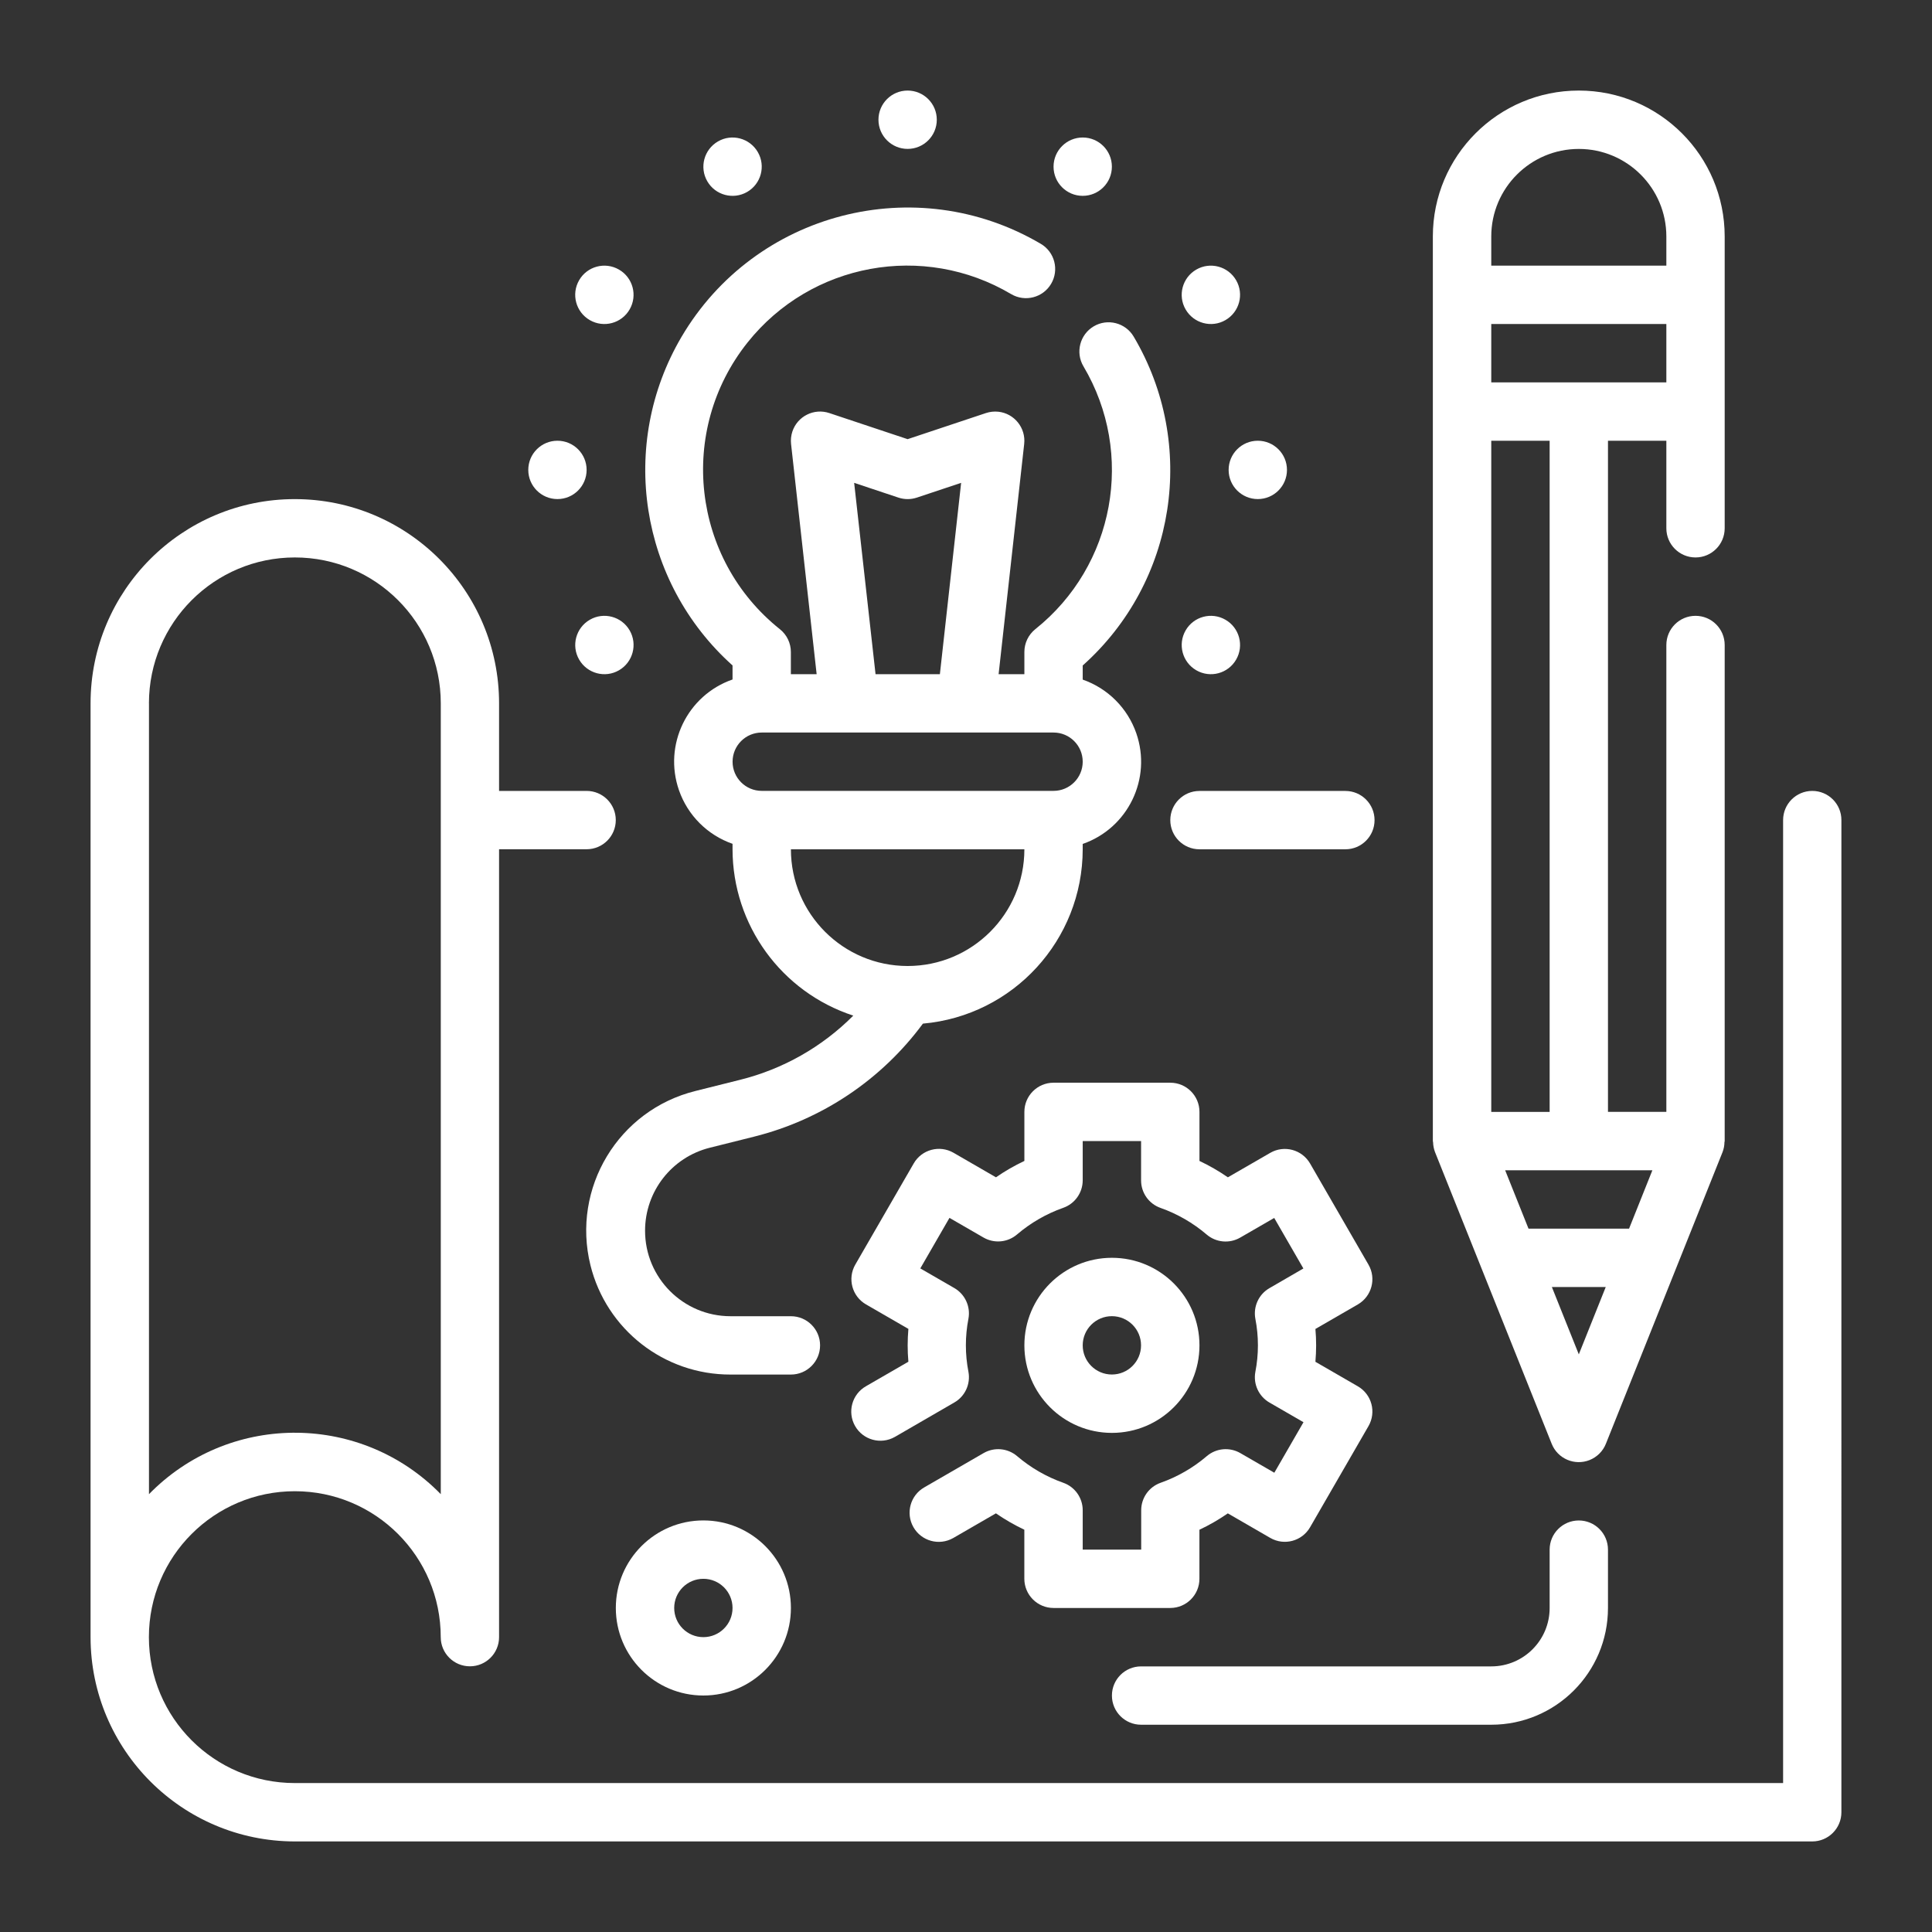 <?xml version="1.0" encoding="utf-8"?>
<!-- Generator: Adobe Illustrator 24.1.2, SVG Export Plug-In . SVG Version: 6.00 Build 0)  -->
<svg version="1.1" id="Layer_1" xmlns="http://www.w3.org/2000/svg" xmlns:xlink="http://www.w3.org/1999/xlink" x="0px" y="0px"
	 viewBox="0 0 512 512" style="enable-background:new 0 0 512 512;" xml:space="preserve">
<rect x="0" y="0" width="512" height="512" fill="#333333" stroke="none"/>
<style type="text/css">
	.st0{fill:#FFFFFF;}
</style>
<g id="Outline">
	<g>
		<path class="st0" d="M317.87,225.07h38.67c4.27,0,7.73-3.46,7.73-7.73s-3.46-7.73-7.73-7.73h-38.67c-4.27,0-7.73,3.46-7.73,7.73
			S313.6,225.07,317.87,225.07z"/>
		<path class="st0" d="M480.27,209.6c-4.27,0-7.73,3.46-7.73,7.73v255.2H78.13c-21.36,0-38.67-17.31-38.67-38.67
			s17.31-38.67,38.67-38.67s38.67,17.31,38.67,38.67c0,4.27,3.46,7.73,7.73,7.73s7.73-3.46,7.73-7.73v-208.8h23.2
			c4.27,0,7.73-3.46,7.73-7.73s-3.46-7.73-7.73-7.73h-23.2v-23.2c0-29.9-24.24-54.13-54.13-54.13S24,156.5,24,186.4v247.47
			c0.03,29.88,24.25,54.1,54.13,54.13h402.13c4.27,0,7.73-3.46,7.73-7.73V217.33C488,213.06,484.54,209.6,480.27,209.6z
			 M39.47,186.4c0-21.35,17.31-38.67,38.67-38.67s38.67,17.31,38.67,38.67v209.57c-20.87-21.36-55.1-21.75-76.45-0.88
			c-0.3,0.29-0.59,0.58-0.88,0.88V186.4z"/>
		<path class="st0" d="M380.28,305.28l12.37,30.93l0,0l18.56,46.4c1.58,3.97,6.08,5.9,10.05,4.32c1.97-0.79,3.54-2.35,4.32-4.32
			l18.56-46.4l0,0l12.37-30.93c0.31-0.83,0.48-1.7,0.49-2.58c0-0.1,0.06-0.19,0.06-0.29V170.93c0-4.27-3.46-7.73-7.73-7.73
			s-7.73,3.46-7.73,7.73v123.73h-15.47V116.8h15.47V140c0,4.27,3.46,7.73,7.73,7.73s7.73-3.46,7.73-7.73V62.67
			c0-21.36-17.31-38.67-38.67-38.67s-38.67,17.31-38.67,38.67V302.4c0,0.11,0.05,0.19,0.06,0.3
			C379.81,303.58,379.97,304.45,380.28,305.28z M411.26,341.07h14.28l-7.14,17.85L411.26,341.07z M431.72,325.6h-26.65l-6.19-15.47
			h39.02L431.72,325.6z M410.67,294.67H395.2V116.8h15.47V294.67z M395.2,101.33V85.87h46.4v15.47H395.2z M395.2,62.67
			c0-12.81,10.39-23.2,23.2-23.2s23.2,10.39,23.2,23.2v7.73h-46.4V62.67z"/>
		<path class="st0" d="M194.13,176.35v3.72c-12.03,4.19-18.38,17.34-14.19,29.36c2.32,6.65,7.54,11.87,14.19,14.19v1.45
			c0.03,20.06,12.93,37.84,32,44.08c-8.26,8.3-18.63,14.18-30,17.01l-11.79,2.95c-20.45,5.05-32.92,25.72-27.87,46.17
			c4.22,17.06,19.55,29.03,37.12,28.99h16.01c4.27,0,7.73-3.46,7.73-7.73s-3.46-7.73-7.73-7.73h-16.01
			c-12.52-0.01-22.66-10.17-22.64-22.69c0.01-10.39,7.08-19.44,17.15-21.96l11.79-2.95c17.92-4.49,33.72-15.08,44.69-29.94
			c23.95-2.12,42.32-22.16,42.35-46.2v-1.42c12.03-4.19,18.38-17.34,14.19-29.36c-2.32-6.65-7.54-11.87-14.19-14.19v-3.74
			c24.76-22.08,30.42-58.6,13.51-87.15c-2.17-3.68-6.92-4.9-10.59-2.73s-4.9,6.92-2.73,10.59c13.74,23.15,8.29,52.89-12.76,69.67
			c-1.83,1.47-2.89,3.69-2.89,6.03v5.9h-6.83l6.78-61.02c0.47-4.24-2.59-8.07-6.83-8.54c-1.11-0.12-2.24,0-3.3,0.35l-20.76,6.92
			l-20.76-6.92c-4.05-1.35-8.43,0.84-9.78,4.89c-0.35,1.06-0.47,2.19-0.35,3.3l6.78,61.02h-6.83v-5.88c0-2.35-1.06-4.56-2.89-6.03
			c-23.36-18.61-27.2-52.64-8.59-76c16.82-21.11,46.64-26.58,69.86-12.82c3.68,2.17,8.42,0.95,10.59-2.73
			c2.17-3.68,0.95-8.42-2.73-10.59c-33.1-19.49-75.74-8.45-95.22,24.65C163.82,117.81,169.47,154.24,194.13,176.35z M240.53,256
			c-17.08,0-30.93-13.85-30.93-30.93h61.87C271.47,242.15,257.62,256,240.53,256z M226.36,127.96l11.73,3.91
			c1.59,0.53,3.3,0.53,4.89,0l11.73-3.91l-5.63,50.71h-17.05L226.36,127.96z M225.07,194.13h54.13c4.27,0,7.73,3.46,7.73,7.73
			s-3.46,7.73-7.73,7.73h-77.33c-4.27,0-7.73-3.46-7.73-7.73s3.46-7.73,7.73-7.73H225.07z"/>
		<circle class="st0" cx="147.73" cy="124.53" r="7.73"/>
		<circle class="st0" cx="333.33" cy="124.53" r="7.73"/>
		<circle class="st0" cx="240.53" cy="31.73" r="7.73"/>
		<path class="st0" d="M156.3,84.83c3.7,2.14,8.43,0.87,10.56-2.83c2.14-3.7,0.87-8.43-2.83-10.56c-3.7-2.14-8.43-0.87-10.56,2.83
			c0,0,0,0,0,0C151.34,77.97,152.6,82.69,156.3,84.83z"/>
		<path class="st0" d="M317.03,177.63c3.7,2.14,8.43,0.87,10.56-2.83c2.14-3.7,0.87-8.43-2.83-10.56c-3.7-2.14-8.43-0.87-10.56,2.83
			c0,0,0,0,0,0C312.07,170.77,313.33,175.49,317.03,177.63z"/>
		<circle class="st0" cx="286.93" cy="44.17" r="7.73"/>
		<path class="st0" d="M324.76,84.83c3.7-2.14,4.97-6.87,2.83-10.56c-2.14-3.7-6.87-4.97-10.56-2.83c-3.7,2.14-4.97,6.87-2.83,10.56
			c0,0,0,0,0,0C316.34,85.7,321.07,86.97,324.76,84.83z"/>
		<path class="st0" d="M166.87,167.07c-2.14-3.7-6.87-4.97-10.56-2.83c-3.7,2.14-4.97,6.87-2.83,10.56
			c2.14,3.7,6.87,4.97,10.56,2.83c0,0,0,0,0,0C167.73,175.49,169,170.77,166.87,167.07z"/>
		<path class="st0" d="M198,50.87c3.7-2.14,4.97-6.87,2.83-10.56c-2.14-3.7-6.87-4.97-10.56-2.83c-3.7,2.14-4.97,6.87-2.83,10.56
			c0,0,0,0,0,0C189.57,51.73,194.3,53,198,50.87z"/>
		<path class="st0" d="M279.2,426.13h30.93c4.27,0,7.73-3.46,7.73-7.73v-13c2.63-1.24,5.14-2.69,7.53-4.34l11.24,6.5
			c3.7,2.14,8.43,0.87,10.56-2.83l15.47-26.79c2.14-3.7,0.87-8.43-2.83-10.56l-11.23-6.49c0.12-1.46,0.19-2.91,0.19-4.35
			s-0.06-2.89-0.19-4.35l11.23-6.49c3.7-2.14,4.97-6.87,2.83-10.56l-15.47-26.79c-2.14-3.7-6.87-4.97-10.56-2.83L325.4,312
			c-2.39-1.65-4.91-3.1-7.53-4.34v-13c0-4.27-3.46-7.73-7.73-7.73H279.2c-4.27,0-7.73,3.46-7.73,7.73v13
			c-2.63,1.24-5.14,2.69-7.53,4.34l-11.24-6.5c-3.7-2.14-8.43-0.87-10.56,2.83l-15.47,26.79c-2.14,3.7-0.87,8.43,2.83,10.56
			l11.23,6.49c-0.12,1.46-0.19,2.91-0.19,4.35s0.06,2.89,0.19,4.35l-11.23,6.49c-3.71,2.11-5.01,6.83-2.9,10.54s6.83,5.01,10.54,2.9
			c0.03-0.02,0.06-0.03,0.09-0.05l15.68-9.08c2.84-1.63,4.33-4.88,3.74-8.1c-0.91-4.66-0.91-9.46,0-14.12
			c0.59-3.22-0.91-6.46-3.74-8.1l-9.02-5.21l7.73-13.39l9.02,5.21c2.84,1.64,6.4,1.31,8.89-0.82c3.61-3.08,7.75-5.47,12.22-7.05
			c3.1-1.08,5.17-4,5.18-7.28V302.4h15.47v10.43c0,3.27,2.06,6.19,5.15,7.28c4.47,1.58,8.61,3.97,12.22,7.05
			c2.49,2.13,6.05,2.46,8.89,0.82l9.02-5.21l7.73,13.39l-8.99,5.21c-2.84,1.63-4.33,4.88-3.74,8.1c0.91,4.66,0.91,9.46,0,14.12
			c-0.59,3.22,0.91,6.46,3.74,8.1l9.02,5.21l-7.73,13.39l-9.02-5.21c-2.84-1.64-6.4-1.31-8.89,0.82c-3.61,3.08-7.75,5.47-12.22,7.05
			c-3.09,1.09-5.15,4.01-5.15,7.28v10.43h-15.5v-10.43c0-3.27-2.06-6.19-5.15-7.28c-4.47-1.58-8.61-3.97-12.22-7.05
			c-2.49-2.13-6.05-2.46-8.89-0.82l-15.71,9.08c-3.71,2.11-5.01,6.83-2.9,10.54c2.11,3.71,6.83,5.01,10.54,2.9
			c0.03-0.02,0.06-0.03,0.09-0.05l11.24-6.5c2.39,1.65,4.91,3.1,7.53,4.34v13C271.47,422.67,274.93,426.13,279.2,426.13
			L279.2,426.13z"/>
		<path class="st0" d="M317.87,356.53c0-12.81-10.39-23.2-23.2-23.2c-12.81,0-23.2,10.39-23.2,23.2s10.39,23.2,23.2,23.2
			C307.48,379.73,317.87,369.35,317.87,356.53z M286.93,356.53c0-4.27,3.46-7.73,7.73-7.73s7.73,3.46,7.73,7.73
			s-3.46,7.73-7.73,7.73S286.93,360.8,286.93,356.53z"/>
		<path class="st0" d="M302.4,457.07h92.8c17.08,0,30.93-13.85,30.93-30.93v-15.47c0-4.27-3.46-7.73-7.73-7.73s-7.73,3.46-7.73,7.73
			v15.47c0,8.54-6.92,15.47-15.47,15.47h-92.8c-4.27,0-7.73,3.46-7.73,7.73S298.13,457.07,302.4,457.07z"/>
		<path class="st0" d="M163.2,426.13c0,12.81,10.39,23.2,23.2,23.2c12.81,0,23.2-10.39,23.2-23.2s-10.39-23.2-23.2-23.2
			C173.59,402.93,163.2,413.32,163.2,426.13z M194.13,426.13c0,4.27-3.46,7.73-7.73,7.73c-4.27,0-7.73-3.46-7.73-7.73
			s3.46-7.73,7.73-7.73C190.67,418.4,194.13,421.86,194.13,426.13z"/>
	</g>
</g>
</svg>
